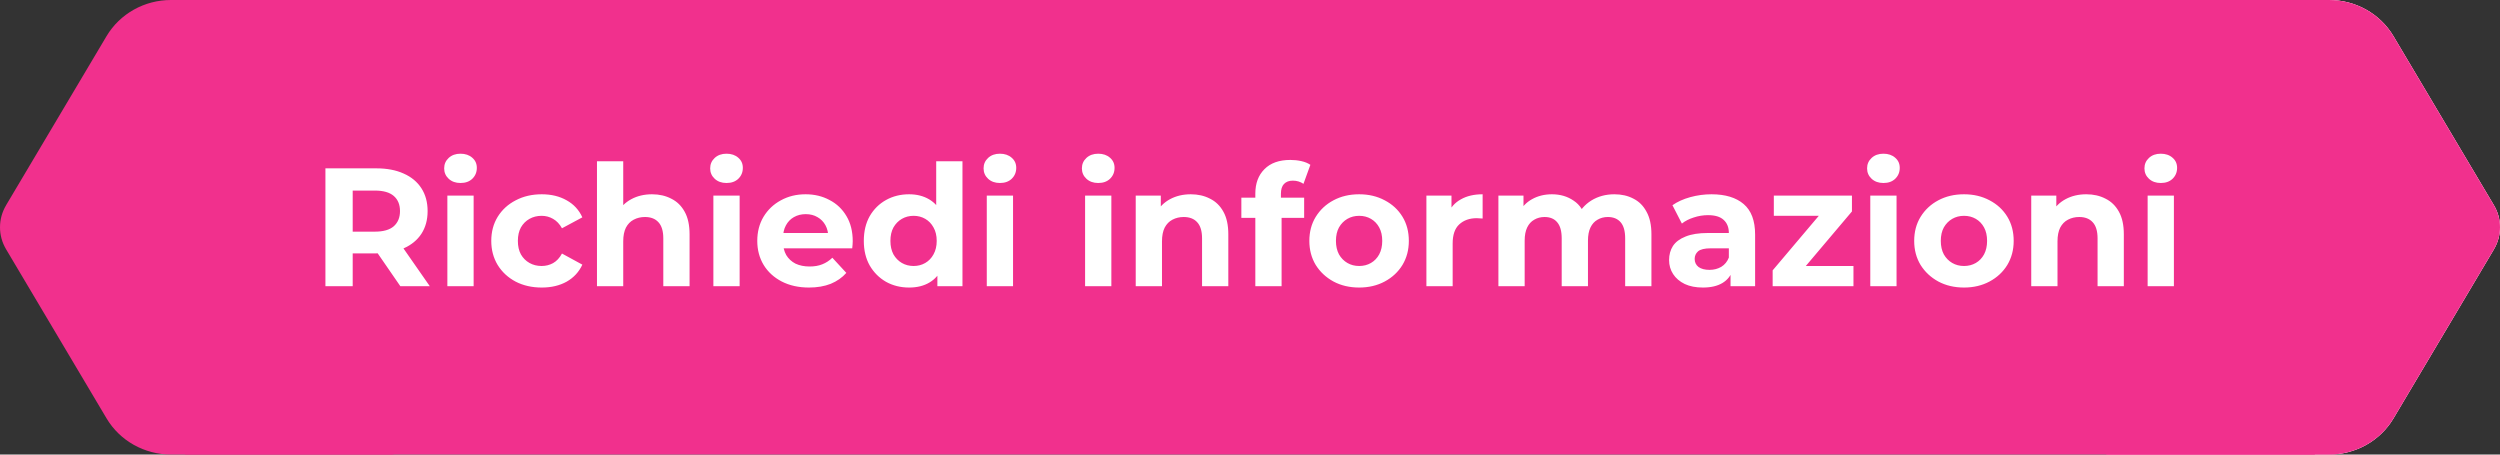 <svg width="297" height="54" viewBox="0 0 297 54" fill="none" xmlns="http://www.w3.org/2000/svg">
<rect x="0" y="0" width="297" height="54" fill="#333333" stroke="none"/>
<g clip-path="url(#clip0_1680_4116)">
<path d="M296.286 29.605L284.343 49.705C282.763 52.361 279.848 54 276.689 54H250.409C250.093 54 249.898 53.67 250.056 53.404L265.627 27.199C265.699 27.077 265.699 26.923 265.627 26.801L250.056 0.598C249.898 0.333 250.096 0 250.409 0L276.683 0C279.84 0 282.758 1.634 284.337 4.292L296.283 24.397C297.239 26.008 297.239 27.992 296.283 29.603L296.286 29.605Z" fill="#F1308D"/>
<path d="M296.286 29.605L284.343 49.705C282.763 52.361 279.848 54 276.689 54H250.409C250.093 54 249.898 53.67 250.056 53.404L265.627 27.199C265.699 27.077 265.699 26.923 265.627 26.801L250.056 0.598C249.898 0.333 250.096 0 250.409 0L276.683 0C279.84 0 282.758 1.634 284.337 4.292L296.283 24.397C297.239 26.008 297.239 27.992 296.283 29.603L296.286 29.605Z" fill="white"/>
<path d="M0.714 24.395L12.657 4.295C14.237 1.639 17.152 1.20532e-06 20.311 1.4815e-06L46.591 3.77892e-06C46.907 3.80653e-06 47.102 0.33 46.944 0.596L31.373 26.801C31.301 26.923 31.301 27.077 31.373 27.199L46.944 53.402C47.102 53.667 46.904 54 46.591 54L20.317 54C17.16 54 14.242 52.366 12.662 49.708L0.717 29.603C-0.239 27.992 -0.239 26.008 0.717 24.397L0.714 24.395Z" fill="#F1308D"/>
<rect width="253" height="54" transform="translate(22)" fill="#F1308D"/>
<path d="M38.66 34V20H44.72C45.973 20 47.053 20.207 47.96 20.62C48.867 21.02 49.567 21.6 50.06 22.36C50.553 23.12 50.8 24.027 50.8 25.08C50.8 26.12 50.553 27.02 50.06 27.78C49.567 28.527 48.867 29.1 47.96 29.5C47.053 29.9 45.973 30.1 44.72 30.1H40.46L41.9 28.68V34H38.66ZM47.56 34L44.06 28.92H47.52L51.06 34H47.56ZM41.9 29.04L40.46 27.52H44.54C45.54 27.52 46.287 27.307 46.78 26.88C47.273 26.44 47.52 25.84 47.52 25.08C47.52 24.307 47.273 23.707 46.78 23.28C46.287 22.853 45.54 22.64 44.54 22.64H40.46L41.9 21.1V29.04ZM53.147 34V23.24H56.267V34H53.147ZM54.707 21.74C54.134 21.74 53.667 21.573 53.307 21.24C52.947 20.907 52.767 20.493 52.767 20C52.767 19.507 52.947 19.093 53.307 18.76C53.667 18.427 54.134 18.26 54.707 18.26C55.28 18.26 55.747 18.42 56.107 18.74C56.467 19.047 56.647 19.447 56.647 19.94C56.647 20.46 56.467 20.893 56.107 21.24C55.76 21.573 55.294 21.74 54.707 21.74ZM64.363 34.16C63.203 34.16 62.169 33.927 61.263 33.46C60.356 32.98 59.643 32.32 59.123 31.48C58.616 30.64 58.363 29.687 58.363 28.62C58.363 27.54 58.616 26.587 59.123 25.76C59.643 24.92 60.356 24.267 61.263 23.8C62.169 23.32 63.203 23.08 64.363 23.08C65.496 23.08 66.483 23.32 67.323 23.8C68.163 24.267 68.783 24.94 69.183 25.82L66.763 27.12C66.483 26.613 66.129 26.24 65.703 26C65.289 25.76 64.836 25.64 64.343 25.64C63.809 25.64 63.329 25.76 62.903 26C62.476 26.24 62.136 26.58 61.883 27.02C61.643 27.46 61.523 27.993 61.523 28.62C61.523 29.247 61.643 29.78 61.883 30.22C62.136 30.66 62.476 31 62.903 31.24C63.329 31.48 63.809 31.6 64.343 31.6C64.836 31.6 65.289 31.487 65.703 31.26C66.129 31.02 66.483 30.64 66.763 30.12L69.183 31.44C68.783 32.307 68.163 32.98 67.323 33.46C66.483 33.927 65.496 34.16 64.363 34.16ZM77.46 23.08C78.314 23.08 79.074 23.253 79.74 23.6C80.421 23.933 80.954 24.453 81.341 25.16C81.727 25.853 81.921 26.747 81.921 27.84V34H78.8V28.32C78.8 27.453 78.607 26.813 78.221 26.4C77.847 25.987 77.314 25.78 76.621 25.78C76.127 25.78 75.68 25.887 75.281 26.1C74.894 26.3 74.587 26.613 74.361 27.04C74.147 27.467 74.04 28.013 74.04 28.68V34H70.921V19.16H74.04V26.22L73.341 25.32C73.727 24.6 74.281 24.047 75.001 23.66C75.721 23.273 76.54 23.08 77.46 23.08ZM84.749 34V23.24H87.869V34H84.749ZM86.309 21.74C85.735 21.74 85.269 21.573 84.909 21.24C84.549 20.907 84.369 20.493 84.369 20C84.369 19.507 84.549 19.093 84.909 18.76C85.269 18.427 85.735 18.26 86.309 18.26C86.882 18.26 87.349 18.42 87.709 18.74C88.069 19.047 88.249 19.447 88.249 19.94C88.249 20.46 88.069 20.893 87.709 21.24C87.362 21.573 86.895 21.74 86.309 21.74ZM96.104 34.16C94.878 34.16 93.798 33.92 92.864 33.44C91.944 32.96 91.231 32.307 90.724 31.48C90.218 30.64 89.964 29.687 89.964 28.62C89.964 27.54 90.211 26.587 90.704 25.76C91.211 24.92 91.898 24.267 92.764 23.8C93.631 23.32 94.611 23.08 95.704 23.08C96.758 23.08 97.704 23.307 98.544 23.76C99.398 24.2 100.071 24.84 100.564 25.68C101.058 26.507 101.304 27.5 101.304 28.66C101.304 28.78 101.298 28.92 101.284 29.08C101.271 29.227 101.258 29.367 101.244 29.5H92.504V27.68H99.604L98.404 28.22C98.404 27.66 98.291 27.173 98.064 26.76C97.838 26.347 97.524 26.027 97.124 25.8C96.724 25.56 96.258 25.44 95.724 25.44C95.191 25.44 94.718 25.56 94.304 25.8C93.904 26.027 93.591 26.353 93.364 26.78C93.138 27.193 93.024 27.687 93.024 28.26V28.74C93.024 29.327 93.151 29.847 93.404 30.3C93.671 30.74 94.038 31.08 94.504 31.32C94.984 31.547 95.544 31.66 96.184 31.66C96.758 31.66 97.258 31.573 97.684 31.4C98.124 31.227 98.524 30.967 98.884 30.62L100.544 32.42C100.051 32.98 99.431 33.413 98.684 33.72C97.938 34.013 97.078 34.16 96.104 34.16ZM108.001 34.16C106.988 34.16 106.075 33.933 105.261 33.48C104.448 33.013 103.801 32.367 103.321 31.54C102.855 30.713 102.621 29.74 102.621 28.62C102.621 27.487 102.855 26.507 103.321 25.68C103.801 24.853 104.448 24.213 105.261 23.76C106.075 23.307 106.988 23.08 108.001 23.08C108.908 23.08 109.701 23.28 110.381 23.68C111.061 24.08 111.588 24.687 111.961 25.5C112.335 26.313 112.521 27.353 112.521 28.62C112.521 29.873 112.341 30.913 111.981 31.74C111.621 32.553 111.101 33.16 110.421 33.56C109.755 33.96 108.948 34.16 108.001 34.16ZM108.541 31.6C109.048 31.6 109.508 31.48 109.921 31.24C110.335 31 110.661 30.66 110.901 30.22C111.155 29.767 111.281 29.233 111.281 28.62C111.281 27.993 111.155 27.46 110.901 27.02C110.661 26.58 110.335 26.24 109.921 26C109.508 25.76 109.048 25.64 108.541 25.64C108.021 25.64 107.555 25.76 107.141 26C106.728 26.24 106.395 26.58 106.141 27.02C105.901 27.46 105.781 27.993 105.781 28.62C105.781 29.233 105.901 29.767 106.141 30.22C106.395 30.66 106.728 31 107.141 31.24C107.555 31.48 108.021 31.6 108.541 31.6ZM111.361 34V31.8L111.421 28.6L111.221 25.42V19.16H114.341V34H111.361ZM117.229 34V23.24H120.349V34H117.229ZM118.789 21.74C118.216 21.74 117.749 21.573 117.389 21.24C117.029 20.907 116.849 20.493 116.849 20C116.849 19.507 117.029 19.093 117.389 18.76C117.749 18.427 118.216 18.26 118.789 18.26C119.362 18.26 119.829 18.42 120.189 18.74C120.549 19.047 120.729 19.447 120.729 19.94C120.729 20.46 120.549 20.893 120.189 21.24C119.842 21.573 119.376 21.74 118.789 21.74ZM128.909 34V23.24H132.029V34H128.909ZM130.469 21.74C129.895 21.74 129.429 21.573 129.069 21.24C128.709 20.907 128.529 20.493 128.529 20C128.529 19.507 128.709 19.093 129.069 18.76C129.429 18.427 129.895 18.26 130.469 18.26C131.042 18.26 131.509 18.42 131.869 18.74C132.229 19.047 132.409 19.447 132.409 19.94C132.409 20.46 132.229 20.893 131.869 21.24C131.522 21.573 131.055 21.74 130.469 21.74ZM141.464 23.08C142.318 23.08 143.078 23.253 143.744 23.6C144.424 23.933 144.958 24.453 145.344 25.16C145.731 25.853 145.924 26.747 145.924 27.84V34H142.804V28.32C142.804 27.453 142.611 26.813 142.224 26.4C141.851 25.987 141.318 25.78 140.624 25.78C140.131 25.78 139.684 25.887 139.284 26.1C138.898 26.3 138.591 26.613 138.364 27.04C138.151 27.467 138.044 28.013 138.044 28.68V34H134.924V23.24H137.904V26.22L137.344 25.32C137.731 24.6 138.284 24.047 139.004 23.66C139.724 23.273 140.544 23.08 141.464 23.08ZM149.133 34V23C149.133 21.787 149.493 20.82 150.213 20.1C150.933 19.367 151.959 19 153.293 19C153.746 19 154.179 19.047 154.593 19.14C155.019 19.233 155.379 19.38 155.673 19.58L154.853 21.84C154.679 21.72 154.486 21.627 154.273 21.56C154.059 21.493 153.833 21.46 153.593 21.46C153.139 21.46 152.786 21.593 152.533 21.86C152.293 22.113 152.173 22.5 152.173 23.02V24.02L152.253 25.36V34H149.133ZM147.473 25.88V23.48H154.933V25.88H147.473ZM161.47 34.16C160.323 34.16 159.303 33.92 158.41 33.44C157.53 32.96 156.83 32.307 156.31 31.48C155.803 30.64 155.55 29.687 155.55 28.62C155.55 27.54 155.803 26.587 156.31 25.76C156.83 24.92 157.53 24.267 158.41 23.8C159.303 23.32 160.323 23.08 161.47 23.08C162.603 23.08 163.617 23.32 164.51 23.8C165.403 24.267 166.103 24.913 166.61 25.74C167.117 26.567 167.37 27.527 167.37 28.62C167.37 29.687 167.117 30.64 166.61 31.48C166.103 32.307 165.403 32.96 164.51 33.44C163.617 33.92 162.603 34.16 161.47 34.16ZM161.47 31.6C161.99 31.6 162.457 31.48 162.87 31.24C163.283 31 163.61 30.66 163.85 30.22C164.09 29.767 164.21 29.233 164.21 28.62C164.21 27.993 164.09 27.46 163.85 27.02C163.61 26.58 163.283 26.24 162.87 26C162.457 25.76 161.99 25.64 161.47 25.64C160.95 25.64 160.483 25.76 160.07 26C159.657 26.24 159.323 26.58 159.07 27.02C158.83 27.46 158.71 27.993 158.71 28.62C158.71 29.233 158.83 29.767 159.07 30.22C159.323 30.66 159.657 31 160.07 31.24C160.483 31.48 160.95 31.6 161.47 31.6ZM169.456 34V23.24H172.436V26.28L172.016 25.4C172.336 24.64 172.849 24.067 173.556 23.68C174.262 23.28 175.122 23.08 176.136 23.08V25.96C176.002 25.947 175.882 25.94 175.776 25.94C175.669 25.927 175.556 25.92 175.436 25.92C174.582 25.92 173.889 26.167 173.356 26.66C172.836 27.14 172.576 27.893 172.576 28.92V34H169.456ZM191.79 23.08C192.644 23.08 193.397 23.253 194.05 23.6C194.717 23.933 195.237 24.453 195.61 25.16C195.997 25.853 196.19 26.747 196.19 27.84V34H193.07V28.32C193.07 27.453 192.89 26.813 192.53 26.4C192.17 25.987 191.664 25.78 191.01 25.78C190.557 25.78 190.15 25.887 189.79 26.1C189.43 26.3 189.15 26.607 188.95 27.02C188.75 27.433 188.65 27.96 188.65 28.6V34H185.53V28.32C185.53 27.453 185.35 26.813 184.99 26.4C184.644 25.987 184.144 25.78 183.49 25.78C183.037 25.78 182.63 25.887 182.27 26.1C181.91 26.3 181.63 26.607 181.43 27.02C181.23 27.433 181.13 27.96 181.13 28.6V34H178.01V23.24H180.99V26.18L180.43 25.32C180.804 24.587 181.33 24.033 182.01 23.66C182.704 23.273 183.49 23.08 184.37 23.08C185.357 23.08 186.217 23.333 186.95 23.84C187.697 24.333 188.19 25.093 188.43 26.12L187.33 25.82C187.69 24.98 188.264 24.313 189.05 23.82C189.85 23.327 190.764 23.08 191.79 23.08ZM205.587 34V31.9L205.387 31.44V27.68C205.387 27.013 205.18 26.493 204.767 26.12C204.367 25.747 203.747 25.56 202.907 25.56C202.334 25.56 201.767 25.653 201.207 25.84C200.66 26.013 200.194 26.253 199.807 26.56L198.687 24.38C199.274 23.967 199.98 23.647 200.807 23.42C201.634 23.193 202.474 23.08 203.327 23.08C204.967 23.08 206.24 23.467 207.147 24.24C208.054 25.013 208.507 26.22 208.507 27.86V34H205.587ZM202.307 34.16C201.467 34.16 200.747 34.02 200.147 33.74C199.547 33.447 199.087 33.053 198.767 32.56C198.447 32.067 198.287 31.513 198.287 30.9C198.287 30.26 198.44 29.7 198.747 29.22C199.067 28.74 199.567 28.367 200.247 28.1C200.927 27.82 201.814 27.68 202.907 27.68H205.767V29.5H203.247C202.514 29.5 202.007 29.62 201.727 29.86C201.46 30.1 201.327 30.4 201.327 30.76C201.327 31.16 201.48 31.48 201.787 31.72C202.107 31.947 202.54 32.06 203.087 32.06C203.607 32.06 204.074 31.94 204.487 31.7C204.9 31.447 205.2 31.08 205.387 30.6L205.867 32.04C205.64 32.733 205.227 33.26 204.627 33.62C204.027 33.98 203.254 34.16 202.307 34.16ZM210.591 34V32.12L216.951 24.6L217.491 25.64H210.731V23.24H220.011V25.12L213.651 32.64L213.091 31.6H220.191V34H210.591ZM222.19 34V23.24H225.31V34H222.19ZM223.75 21.74C223.177 21.74 222.71 21.573 222.35 21.24C221.99 20.907 221.81 20.493 221.81 20C221.81 19.507 221.99 19.093 222.35 18.76C222.71 18.427 223.177 18.26 223.75 18.26C224.323 18.26 224.79 18.42 225.15 18.74C225.51 19.047 225.69 19.447 225.69 19.94C225.69 20.46 225.51 20.893 225.15 21.24C224.803 21.573 224.337 21.74 223.75 21.74ZM233.326 34.16C232.179 34.16 231.159 33.92 230.266 33.44C229.386 32.96 228.686 32.307 228.166 31.48C227.659 30.64 227.406 29.687 227.406 28.62C227.406 27.54 227.659 26.587 228.166 25.76C228.686 24.92 229.386 24.267 230.266 23.8C231.159 23.32 232.179 23.08 233.326 23.08C234.459 23.08 235.472 23.32 236.366 23.8C237.259 24.267 237.959 24.913 238.466 25.74C238.972 26.567 239.226 27.527 239.226 28.62C239.226 29.687 238.972 30.64 238.466 31.48C237.959 32.307 237.259 32.96 236.366 33.44C235.472 33.92 234.459 34.16 233.326 34.16ZM233.326 31.6C233.846 31.6 234.312 31.48 234.726 31.24C235.139 31 235.466 30.66 235.706 30.22C235.946 29.767 236.066 29.233 236.066 28.62C236.066 27.993 235.946 27.46 235.706 27.02C235.466 26.58 235.139 26.24 234.726 26C234.312 25.76 233.846 25.64 233.326 25.64C232.806 25.64 232.339 25.76 231.926 26C231.512 26.24 231.179 26.58 230.926 27.02C230.686 27.46 230.566 27.993 230.566 28.62C230.566 29.233 230.686 29.767 230.926 30.22C231.179 30.66 231.512 31 231.926 31.24C232.339 31.48 232.806 31.6 233.326 31.6ZM247.851 23.08C248.704 23.08 249.464 23.253 250.131 23.6C250.811 23.933 251.344 24.453 251.731 25.16C252.118 25.853 252.311 26.747 252.311 27.84V34H249.191V28.32C249.191 27.453 248.998 26.813 248.611 26.4C248.238 25.987 247.704 25.78 247.011 25.78C246.518 25.78 246.071 25.887 245.671 26.1C245.284 26.3 244.978 26.613 244.751 27.04C244.538 27.467 244.431 28.013 244.431 28.68V34H241.311V23.24H244.291V26.22L243.731 25.32C244.118 24.6 244.671 24.047 245.391 23.66C246.111 23.273 246.931 23.08 247.851 23.08ZM255.139 34V23.24H258.259V34H255.139ZM256.699 21.74C256.126 21.74 255.659 21.573 255.299 21.24C254.939 20.907 254.759 20.493 254.759 20C254.759 19.507 254.939 19.093 255.299 18.76C255.659 18.427 256.126 18.26 256.699 18.26C257.273 18.26 257.739 18.42 258.099 18.74C258.459 19.047 258.639 19.447 258.639 19.94C258.639 20.46 258.459 20.893 258.099 21.24C257.753 21.573 257.286 21.74 256.699 21.74Z" fill="white"/>
<path d="M296.286 29.605L284.343 49.705C282.763 52.361 279.848 54 276.689 54H250.409C250.093 54 249.898 53.67 250.056 53.404L265.627 27.199C265.699 27.077 265.699 26.923 265.627 26.801L250.056 0.598C249.898 0.333 250.096 0 250.409 0L276.683 0C279.84 0 282.758 1.634 284.337 4.292L296.283 24.397C297.239 26.008 297.239 27.992 296.283 29.603L296.286 29.605Z" fill="#F1308D"/>
</g>
<defs>
<clipPath id="clip0_1680_4116">
<rect width="297" height="54" fill="white"/>
</clipPath>
</defs>
</svg>

